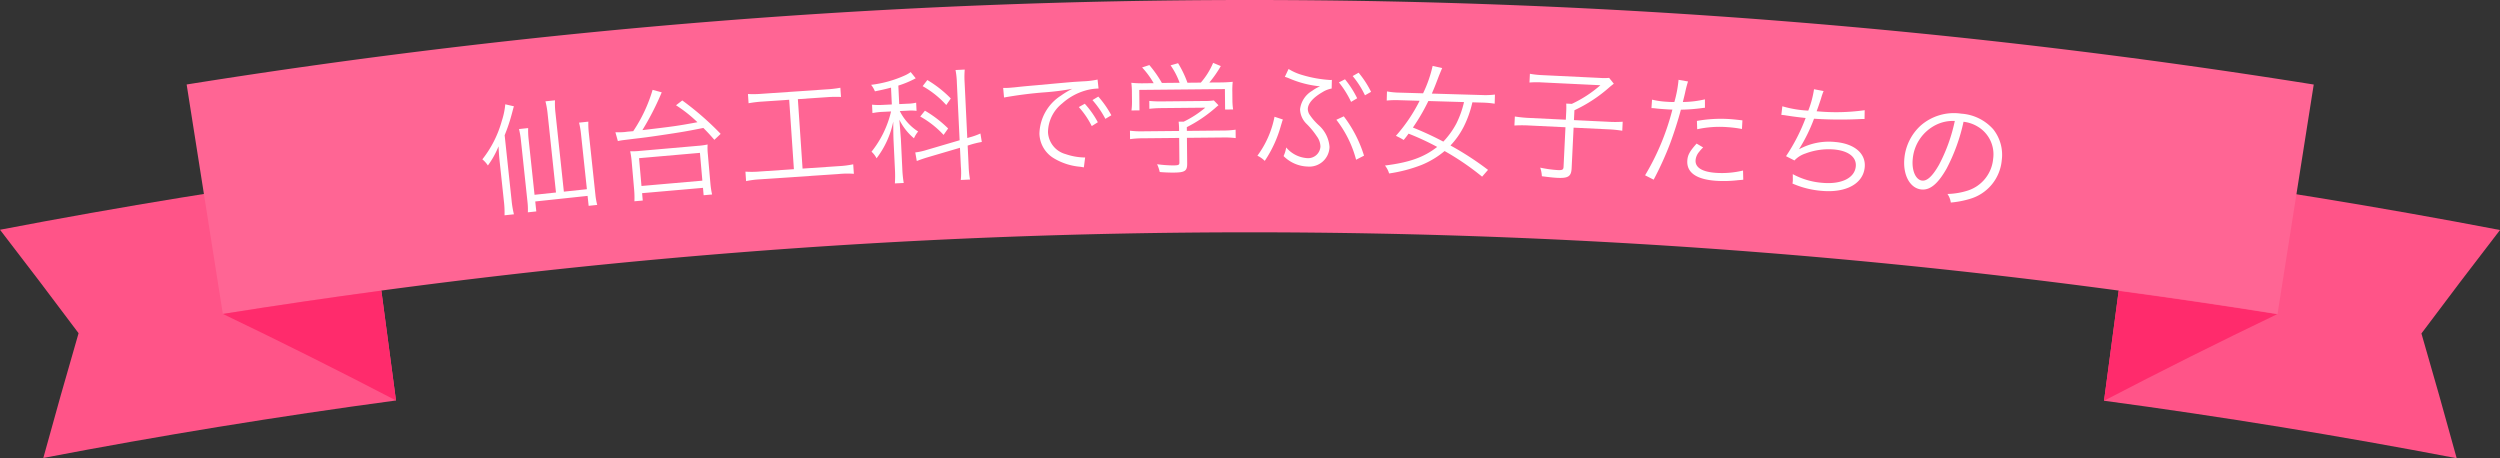 <svg id="グループ_73381" data-name="グループ 73381" xmlns="http://www.w3.org/2000/svg" width="371" height="68" viewBox="0 0 371 68">
  <rect x="0" y="0" width="371" height="68" fill="#333333" stroke="none"/>
  <g id="グループ_73382" data-name="グループ 73382" transform="translate(0 0)">
    <path id="パス_146907" data-name="パス 146907" d="M348.181,62.191q26.25,3.532,52.334,8.53-2.539-9.261-5.232-18.513,5.759-7.709,11.66-15.352-27.009-5.178-54.209-8.836-2.276,17.085-4.553,34.171" transform="translate(-35.943 -2.721)" fill="#ff5488"/>
    <path id="パス_146908" data-name="パス 146908" d="M373.866,51.272q-11.741-1.874-23.513-3.458-1.086,8.15-2.172,16.3,12.66-6.593,25.685-12.842" transform="translate(-35.943 -4.644)" fill="#ff2b6c"/>
    <path id="パス_146909" data-name="パス 146909" d="M58.764,62.147q-26.251,3.532-52.336,8.53,2.539-9.261,5.232-18.513Q5.9,44.455,0,36.812q27.009-5.178,54.212-8.836l4.552,34.171" transform="translate(0 -2.717)" fill="#ff5488"/>
    <path id="パス_146910" data-name="パス 146910" d="M341.114,46.595A965.346,965.346,0,0,0,36.2,46.587q-2.685-17.025-5.371-34.049a999.353,999.353,0,0,1,315.66.007l-5.373,34.049" transform="translate(-3.131 0)" fill="#ff6594"/>
    <path id="パス_146911" data-name="パス 146911" d="M36.817,51.228q11.741-1.874,23.514-3.458,1.086,8.15,2.172,16.3-12.66-6.593-25.686-12.842" transform="translate(-3.739 -4.64)" fill="#ff2b6c"/>
    <path id="パス_157000" data-name="パス 157000" d="M10.343,13.814l-3.2,0,0-8.3a11.479,11.479,0,0,1,.109-1.646H5.884a11.843,11.843,0,0,1,.107,1.646l0,9.243a9.96,9.96,0,0,1-.109,1.538h1.26V14.81l7.812,0v1.483h1.278a10.034,10.034,0,0,1-.107-1.555l0-9.207a12.116,12.116,0,0,1,.109-1.664H14.849a12.429,12.429,0,0,1,.107,1.646l0,8.3-3.438,0L11.52,2.038A11.886,11.886,0,0,1,11.647.193H10.224a12.2,12.2,0,0,1,.125,1.845ZM3.67,4.556A26.312,26.312,0,0,0,5.112,1.39c.306-.8.306-.8.379-.959L4.248,0A10.921,10.921,0,0,1,3.473,2.4,16.1,16.1,0,0,1,0,7.76a4.009,4.009,0,0,1,.72.994,12.73,12.73,0,0,0,1.873-2.66c-.055.995-.073,1.447-.073,2.225l0,5.878a14.5,14.5,0,0,1-.127,2.171h1.4a14.683,14.683,0,0,1-.125-2.116Z" transform="translate(70.758 15.929) rotate(-6.088)" fill="#fff"/>
    <path id="パス_157001" data-name="パス 157001" d="M1.816,5.86l-.432.018A10.7,10.7,0,0,1,0,5.788L.249,7.127A7.952,7.952,0,0,1,1.1,7.054C1.653,7.036,2.157,7.017,2.589,7c1.422-.037,2.34-.073,4.1-.183,3.06-.182,3.906-.255,6.372-.527.54.651.774.94,1.475,1.9l1.008-.8A43.267,43.267,0,0,0,10.3,1.949l-.99.634a20.246,20.246,0,0,1,2.951,2.784c-3.042.291-3.438.309-8.244.456A40.675,40.675,0,0,0,7.164.865c.144-.271.144-.271.2-.38L6.048,0a22.193,22.193,0,0,1-3.4,5.862ZM3.161,16.242v-1.1l9.072,0v1.1h1.26a12.383,12.383,0,0,1-.107-1.682l0-4.323a8.77,8.77,0,0,1,.091-1.447,10.09,10.09,0,0,1-1.422.073l-8.694,0A9.925,9.925,0,0,1,1.94,8.79a12.236,12.236,0,0,1,.089,1.447l0,4.323a13.631,13.631,0,0,1-.109,1.682Zm0-6.313,9.072,0,0,4.142-9.072,0Z" transform="matrix(0.996, -0.087, 0.087, 0.996, 90.822, 13.859)" fill="#fff"/>
    <path id="パス_157002" data-name="パス 157002" d="M7.2,1.264l0,10.328-5.076,0A13.47,13.47,0,0,1,0,11.468v1.411A13.834,13.834,0,0,1,2.1,12.752l11.826,0a13.37,13.37,0,0,1,2.106.126V11.463a13.373,13.373,0,0,1-2.106.127l-5.436,0,0-10.328h4.338a17.264,17.264,0,0,1,2.07.108V0A15.971,15.971,0,0,1,12.816.1L3.24.107A15.592,15.592,0,0,1,1.152,0V1.374a17.057,17.057,0,0,1,2.07-.109Z" transform="translate(109.847 14.029) rotate(-3.876)" fill="#fff"/>
    <path id="パス_157004" data-name="パス 157004" d="M3.347,4.666H2.033a10.063,10.063,0,0,1-1.62-.108V5.806a10.3,10.3,0,0,1,1.6-.109h1.17A15,15,0,0,1,0,11.522a3.387,3.387,0,0,1,.7,1.013A13.354,13.354,0,0,0,3.436,7.216c-.054,1.176-.091,2.207-.091,2.894v4.178a17.63,17.63,0,0,1-.108,2.1H4.55a17,17,0,0,1-.108-2.1V9.767c-.054-1.61-.071-2.532-.089-2.786A8.47,8.47,0,0,0,6.388,9.839a4.194,4.194,0,0,1,.666-.977A7.607,7.607,0,0,1,4.481,5.7H5.687a6.617,6.617,0,0,1,1.278.09V4.575a5.993,5.993,0,0,1-1.26.091H4.445V1.916A14.675,14.675,0,0,0,7.074.957L6.372,0a4.862,4.862,0,0,1-.828.434A17.1,17.1,0,0,1,.414,1.61,3.76,3.76,0,0,1,.935,2.6c1.044-.163,1.476-.235,2.412-.435Zm9.79,6.907v2.786a10.668,10.668,0,0,1-.108,1.99H14.4a13.584,13.584,0,0,1-.108-1.972V11.3l.414-.109a13.174,13.174,0,0,1,1.71-.326L16.27,9.6a9.981,9.981,0,0,1-1.692.507l-.288.072,0-8.285A13.224,13.224,0,0,1,14.4.015H13.032a11.537,11.537,0,0,1,.108,1.9l0,8.538-4.95,1.2a9,9,0,0,1-1.71.29l.162,1.284c.432-.145,1.026-.326,1.692-.489Zm-5.092-9.4a13.757,13.757,0,0,1,3.365,2.966l.72-.941A16.917,16.917,0,0,0,8.784,1.3ZM7.469,6.655A14.143,14.143,0,0,1,10.8,9.548l.72-.923a17.187,17.187,0,0,0-3.311-2.8Z" transform="matrix(0.999, -0.048, 0.048, 0.999, 128.78, 11.001)" fill="#fff"/>
    <path id="パス_157003" data-name="パス 157003" d="M.09,2.261a59.646,59.646,0,0,1,6.21-.6,36.668,36.668,0,0,0,3.96-.4,11.771,11.771,0,0,0-1.71.959A6.89,6.89,0,0,0,5.183,7.777a4.384,4.384,0,0,0,2,3.69,9.049,9.049,0,0,0,3.888,1.392c.324.054.36.072.558.108L11.86,11.5h-.18a9.185,9.185,0,0,1-2.7-.578,3.543,3.543,0,0,1-2.52-3.346A5.539,5.539,0,0,1,8.676,3.4,8.841,8.841,0,0,1,12.132,1.59a7.516,7.516,0,0,1,2.016-.254L14.04,0A12.1,12.1,0,0,1,11.9.2L10.872.234C10.278.252,10.044.27,7.83.4L5,.578C2.79.705,2.682.723,1.674.8,1.116.832.9.85.648.85.522.85.342.85,0,.832ZM11.141,4a12.723,12.723,0,0,1,1.836,2.876l.918-.543a13.732,13.732,0,0,0-1.854-2.8Zm2.052-.977a14.317,14.317,0,0,1,1.836,2.84l.9-.507A14.659,14.659,0,0,0,14.076,2.53Z" transform="translate(148.845 12.213) rotate(-1.662)" fill="#fff"/>
    <path id="パス_157005" data-name="パス 157005" d="M2.322,2.93A16.042,16.042,0,0,1,.27,2.84a11.764,11.764,0,0,1,.072,1.5V5.68a9.526,9.526,0,0,1-.09,1.266H1.44V3.907H14.148V6.945h1.188a9.982,9.982,0,0,1-.09-1.266V4.341a11.764,11.764,0,0,1,.072-1.5,20.367,20.367,0,0,1-2.07.072h-1.4A16.854,16.854,0,0,0,13.572.488L12.438,0a10.8,10.8,0,0,1-1.854,2.912H8.6A15.534,15.534,0,0,0,7.236,0L6.12.307a10.734,10.734,0,0,1,1.314,2.6H4.806A17.234,17.234,0,0,0,2.97.235L1.89.579A12.093,12.093,0,0,1,3.582,2.93Zm6.12,8.158h5.328a13.588,13.588,0,0,1,1.908.108V9.948a13.134,13.134,0,0,1-1.89.109H8.442V9.5a20.484,20.484,0,0,0,4.1-2.677c.4-.344.4-.344.63-.525l-.684-.724a7.739,7.739,0,0,1-1.332.072h-6.5a16.219,16.219,0,0,1-1.746-.09V6.729a16.03,16.03,0,0,1,1.71-.091h6.588A15.11,15.11,0,0,1,7.992,8.682H7.236c.036.38.054.705.054,1.067v.308H1.872A13.384,13.384,0,0,1,0,9.949V11.2a13.666,13.666,0,0,1,1.89-.109h5.4v3.636c0,.38-.126.434-.954.434a18.676,18.676,0,0,1-2.358-.2,5.449,5.449,0,0,1,.378,1.158c.63.072,1.566.108,2.07.108,1.674,0,2.016-.217,2.016-1.339Z" transform="translate(167.591 9.449) rotate(-0.556)" fill="#fff"/>
    <path id="パス_157006" data-name="パス 157006" d="M3.96,1.176a4.534,4.534,0,0,1,.594.2A15.263,15.263,0,0,0,9.2,2.533,5.2,5.2,0,0,0,8.046,3.2,3.668,3.668,0,0,0,6.264,5.97,3.148,3.148,0,0,0,7.29,8.158,11.608,11.608,0,0,1,8.784,9.949a2.644,2.644,0,0,1,.558,1.519,1.833,1.833,0,0,1-1.98,1.736,4.443,4.443,0,0,1-3.1-1.556,4.821,4.821,0,0,1-.378,1.284,5.258,5.258,0,0,0,3.582,1.52,2.991,2.991,0,0,0,3.222-2.93A4.756,4.756,0,0,0,9.036,8.285,8.517,8.517,0,0,1,7.614,6.639a1.739,1.739,0,0,1-.2-.705c0-.832.756-1.718,2.16-2.55a3.874,3.874,0,0,1,1.35-.543l.018-1.284a1.771,1.771,0,0,1-.27.018A18.185,18.185,0,0,1,6.516.869,7.9,7.9,0,0,1,4.5,0ZM2.484,7.109A14.329,14.329,0,0,1,0,12.915a3.937,3.937,0,0,1,1.1.76A18.034,18.034,0,0,0,3.474,8.321c.09-.289.144-.488.162-.561.018-.036.054-.145.09-.253Zm9.18.362a16.49,16.49,0,0,1,2.988,5.9l1.17-.615a18.759,18.759,0,0,0-3.06-5.807Zm.324-5.553a14.116,14.116,0,0,1,1.836,2.876l.9-.543a14.427,14.427,0,0,0-1.836-2.8ZM14.022.959A13.457,13.457,0,0,1,15.876,3.8l.9-.525A14.476,14.476,0,0,0,14.9.453Z" transform="translate(186.723 10.192) rotate(0.552)" fill="#fff"/>
    <path id="パス_157007" data-name="パス 157007" d="M15.32,15.178A44.954,44.954,0,0,0,9.65,11.723a12.092,12.092,0,0,0,1.89-2.858,15.564,15.564,0,0,0,1.169-3.636h1.458a13.286,13.286,0,0,1,1.854.109V3.982a11.28,11.28,0,0,1-1.872.126H6.661c.288-.724.432-1.085.936-2.55.018-.054.18-.488.486-1.284L6.66,0a18.476,18.476,0,0,1-1.3,4.106H1.873A11.281,11.281,0,0,1,0,3.979V5.336a13.384,13.384,0,0,1,1.872-.108H4.879a23.9,23.9,0,0,1-3.365,5.3,10.086,10.086,0,0,1,1.17.579c.342-.434.414-.543.7-.959a38.6,38.6,0,0,1,4.3,1.846C5.762,13.585,3.638,14.417.02,14.977a3.4,3.4,0,0,1,.648,1.158A22.006,22.006,0,0,0,5.42,14.743,12.94,12.94,0,0,0,8.8,12.573a38.943,38.943,0,0,1,5.671,3.637ZM11.467,5.229a13.96,13.96,0,0,1-1.062,3.256A12.21,12.21,0,0,1,8.57,11.18,46.956,46.956,0,0,0,4,9.226a29.119,29.119,0,0,0,2.177-4Z" transform="matrix(1, 0.029, -0.029, 1, 205.943, 9.587)" fill="#fff"/>
    <path id="パス_157008" data-name="パス 157008" d="M7.58,6.55H2.252A18.836,18.836,0,0,1,0,6.439V7.778A19.684,19.684,0,0,1,2.216,7.67H7.58V13.55c0,.434-.162.525-.864.524a17.248,17.248,0,0,1-2.592-.236A4.5,4.5,0,0,1,4.432,15.1c1.152.091,1.71.127,2.286.127,1.638,0,2.07-.307,2.07-1.519V7.672h5.058a17.735,17.735,0,0,1,2.178.109V6.443a16.747,16.747,0,0,1-2.178.108H8.786V5.085a21.577,21.577,0,0,0,5-3.635c.252-.235.27-.253.648-.579L13.7.039a8.322,8.322,0,0,1-1.4.072l-8.532,0A13.188,13.188,0,0,1,1.926,0V1.3a12.558,12.558,0,0,1,1.818-.108l8.712,0a17.944,17.944,0,0,1-4.1,2.966H7.525a11.858,11.858,0,0,1,.054,1.194Z" transform="translate(225.114 10.857) rotate(2.764)" fill="#fff"/>
    <path id="パス_157009" data-name="パス 157009" d="M.271,4.468A2.667,2.667,0,0,1,.577,4.45H.649c.7.036.864.036,1.494.037.666,0,.882,0,1.242-.018A36.477,36.477,0,0,1,0,14.471l1.314.561A47.778,47.778,0,0,0,3.387,9.516c.485-1.646.989-3.69,1.258-5.119a26.183,26.183,0,0,0,3.042-.433c.36-.072.36-.072.5-.09L8.1,2.625a14.773,14.773,0,0,1-3.24.614c.09-.543.144-.8.234-1.375A17.17,17.17,0,0,1,5.418.147L4,0A17.767,17.767,0,0,1,3.6,3.329c-.522.036-.72.036-1.08.036A12.357,12.357,0,0,1,.271,3.2Zm13.591.891C12.512,5.3,12.242,5.3,11.9,5.3a20.3,20.3,0,0,0-4.77.6l.126,1.23a15.592,15.592,0,0,1,4.5-.614,17.987,17.987,0,0,1,2.124.127Zm-6.551,3.9c-.954,1.23-1.205,1.79-1.205,2.6,0,1.791,1.531,2.714,4.483,2.715a17.949,17.949,0,0,0,3.2-.306c.594-.09.594-.09.792-.126l-.126-1.357a13.31,13.31,0,0,1-3.978.614c-2.052,0-3.15-.58-3.151-1.665a2.182,2.182,0,0,1,.45-1.284,6.052,6.052,0,0,1,.54-.687Z" transform="translate(245.107 11.576) rotate(3.872)" fill="#fff"/>
    <path id="パス_157010" data-name="パス 157010" d="M0,4.214H.146c.108,0,.27,0,.5.018,1.044.073,1.836.109,2.988.128a27.32,27.32,0,0,1-2.41,5.9l1.3.525A3.849,3.849,0,0,1,4.036,9.625,9.758,9.758,0,0,1,8.212,8.65c2.16,0,3.456.834,3.457,2.208,0,1.736-1.871,2.875-4.715,2.874a10.945,10.945,0,0,1-4.5-.906c.054.579.09.9.09.995v.109a2.008,2.008,0,0,1-.018.289,13.4,13.4,0,0,0,4.446.707c3.636,0,6.03-1.607,6.029-4.067,0-2.026-1.819-3.329-4.664-3.33A9.2,9.2,0,0,0,3.1,9.045l-.018-.036a24.493,24.493,0,0,0,1.8-4.648,59.861,59.861,0,0,0,6.678-.522c.378-.054.486-.054.792-.09l-.091-1.3a30.408,30.408,0,0,1-7.092.775c.18-.651.234-.868.485-1.917A9.2,9.2,0,0,1,5.94.147L4.5,0a14.151,14.151,0,0,1-.575,3.237A16.383,16.383,0,0,1,.037,2.93Z" transform="translate(264.717 12.85) rotate(4.978)" fill="#fff"/>
    <path id="パス_157011" data-name="パス 157011" d="M8.155,1.162a5.163,5.163,0,0,1,2.088.453,4.776,4.776,0,0,1,2.865,4.541,5.455,5.455,0,0,1-3.184,5.063,10.742,10.742,0,0,1-3.006.849,2.882,2.882,0,0,1,.631,1.212,13.864,13.864,0,0,0,2.736-.831A6.578,6.578,0,0,0,14.4,6.212,6.076,6.076,0,0,0,12.656,1.8,6.956,6.956,0,0,0,7.7,0a7.493,7.493,0,0,0-5.813,2.4A7.538,7.538,0,0,0,0,7.4c0,2.532,1.28,4.414,2.99,4.415,1.3,0,2.358-1.084,3.4-3.471A27.2,27.2,0,0,0,8.155,1.162Zm-1.3.017A24.923,24.923,0,0,1,5.224,7.871c-.773,1.772-1.493,2.622-2.249,2.622-.972,0-1.729-1.339-1.73-3.076A6.255,6.255,0,0,1,4.177,2.028,5.661,5.661,0,0,1,6.859,1.179Z" transform="translate(283.402 16.052) rotate(6.085)" fill="#fff"/>
  </g>
</svg>
